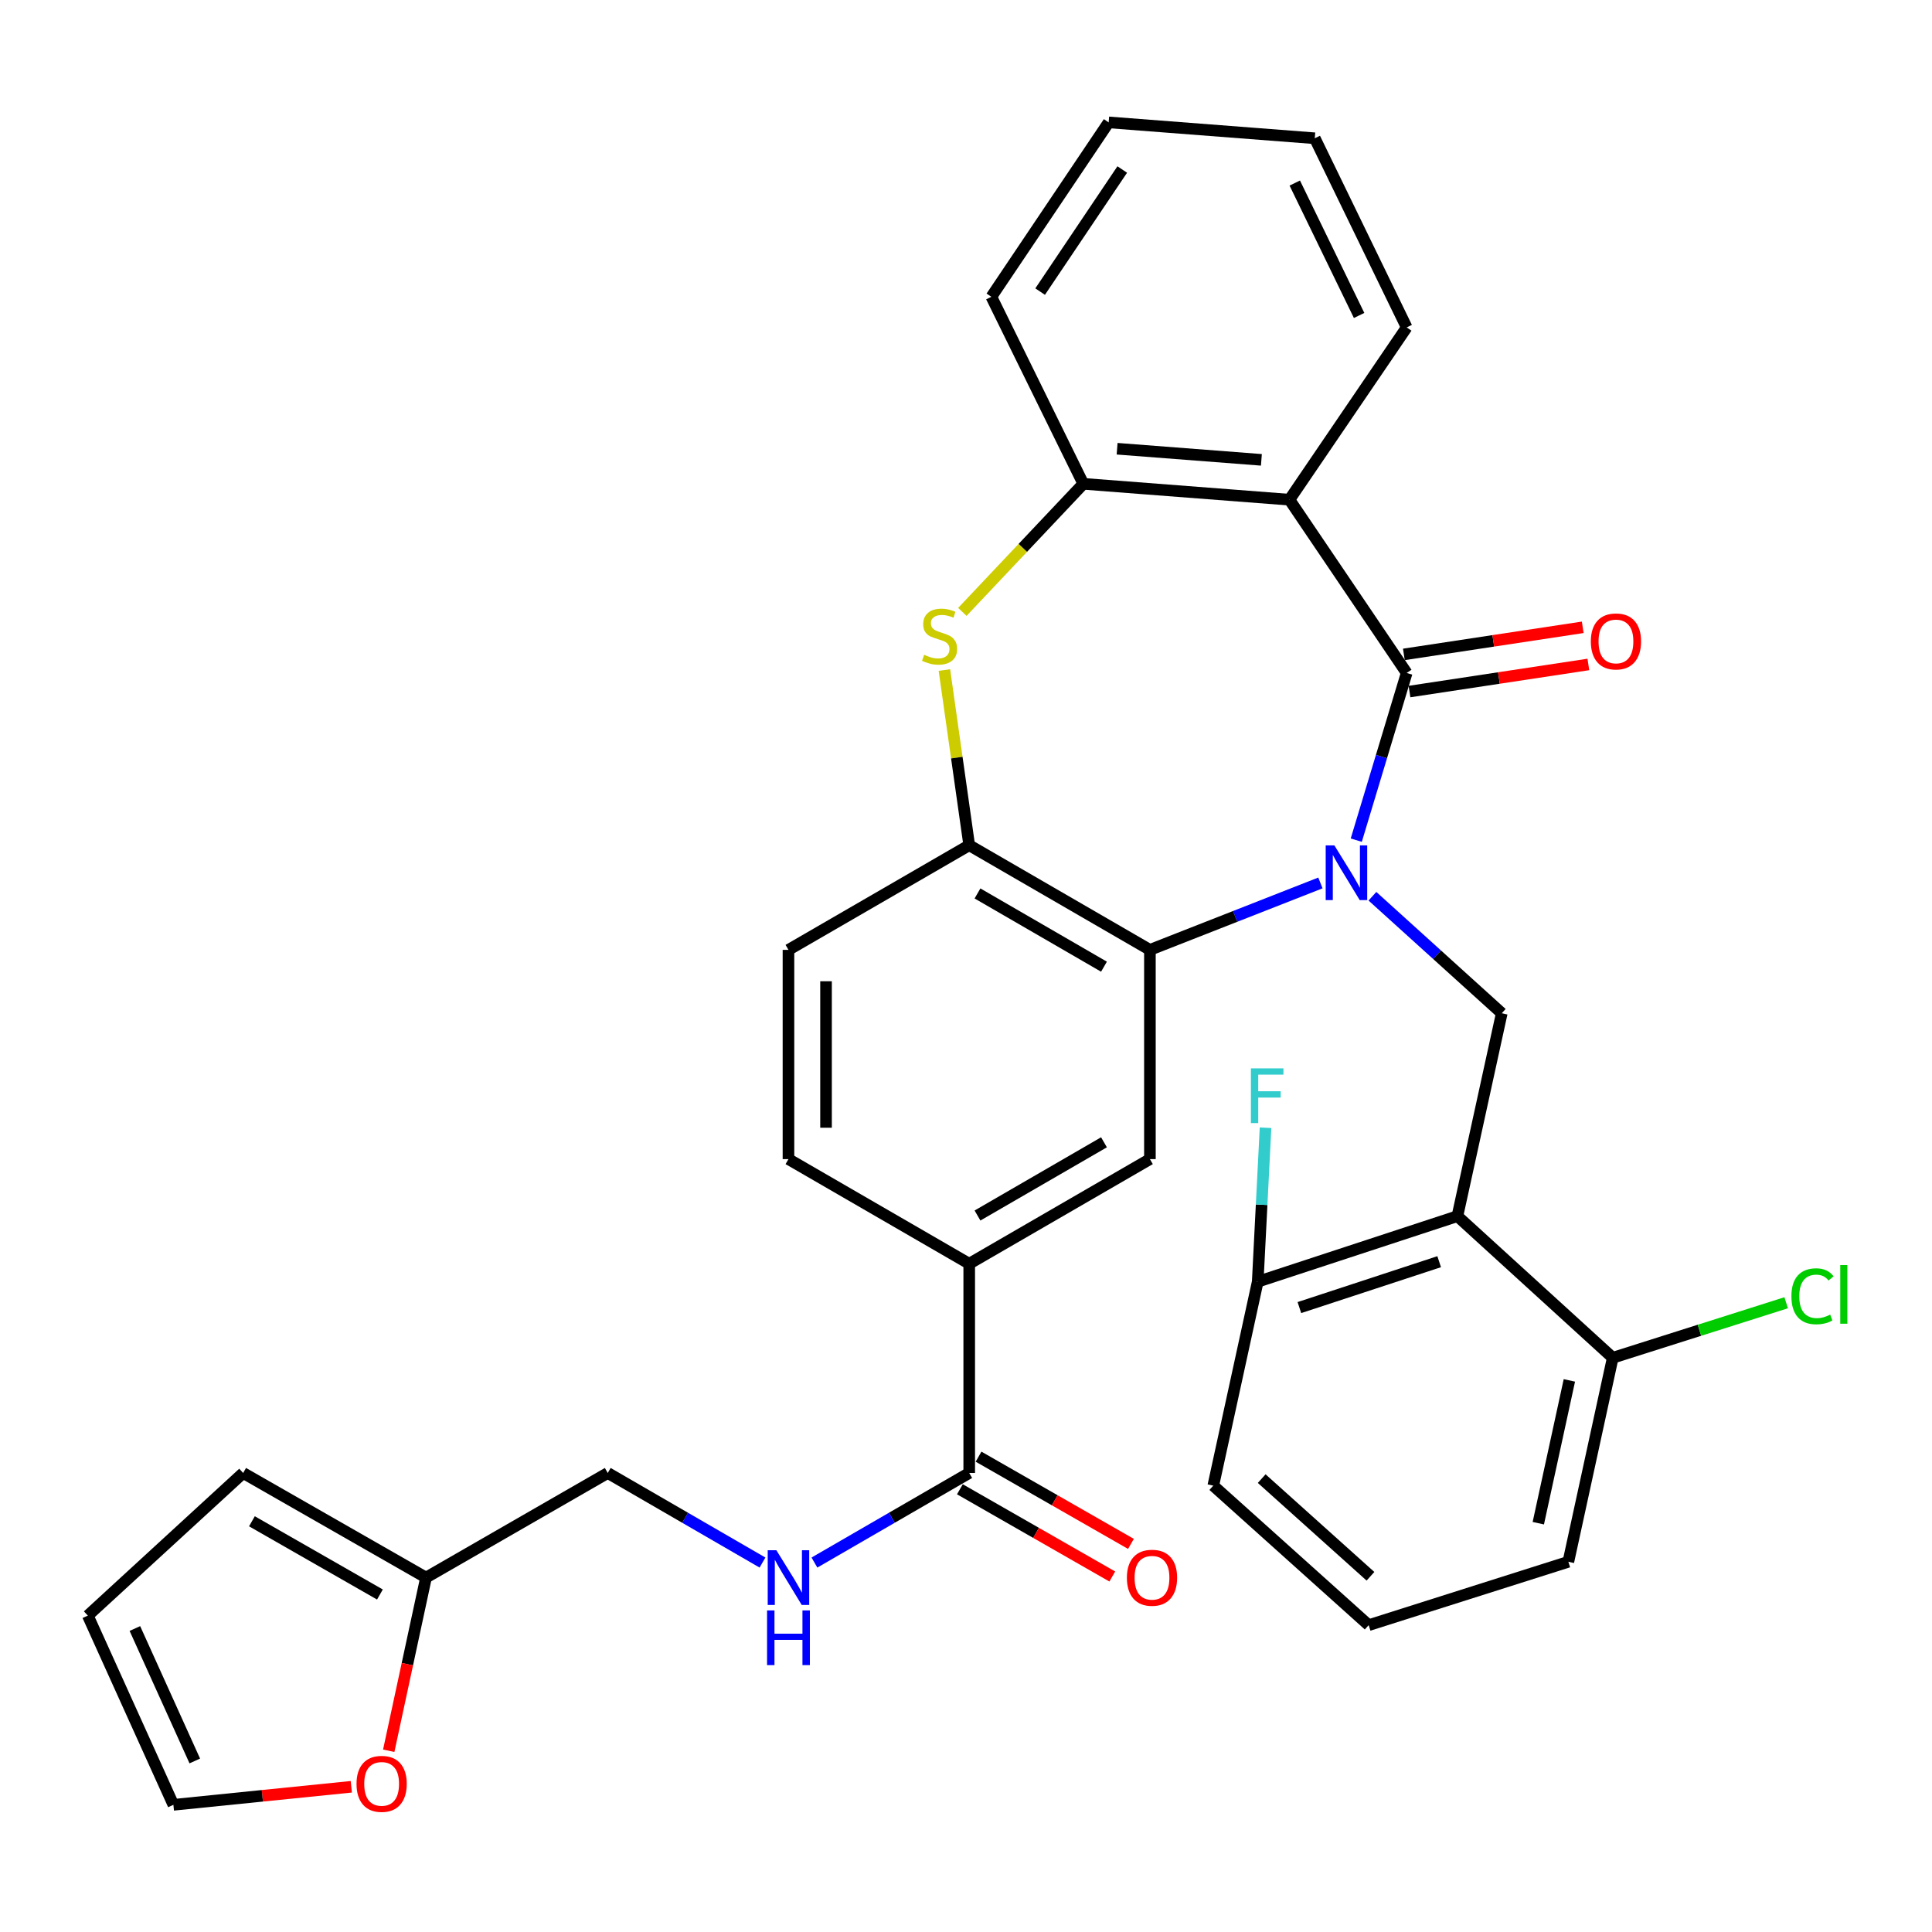 <?xml version='1.0' encoding='iso-8859-1'?>
<svg version='1.1' baseProfile='full'
              xmlns='http://www.w3.org/2000/svg'
                      xmlns:rdkit='http://www.rdkit.org/xml'
                      xmlns:xlink='http://www.w3.org/1999/xlink'
                  xml:space='preserve'
width='1000px' height='1000px' viewBox='0 0 1000 1000'>
<!-- END OF HEADER -->
<rect style='opacity:1.0;fill:#FFFFFF;stroke:none' width='1000' height='1000' x='0' y='0'> </rect>
<path class='bond-0' d='M 702.003,434.861 L 715.05,391.596' style='fill:none;fill-rule:evenodd;stroke:#0000FF;stroke-width:6px;stroke-linecap:butt;stroke-linejoin:miter;stroke-opacity:1' />
<path class='bond-0' d='M 715.05,391.596 L 728.098,348.331' style='fill:none;fill-rule:evenodd;stroke:#000000;stroke-width:6px;stroke-linecap:butt;stroke-linejoin:miter;stroke-opacity:1' />
<path class='bond-1' d='M 683.446,457.009 L 639.319,474.33' style='fill:none;fill-rule:evenodd;stroke:#0000FF;stroke-width:6px;stroke-linecap:butt;stroke-linejoin:miter;stroke-opacity:1' />
<path class='bond-1' d='M 639.319,474.33 L 595.192,491.651' style='fill:none;fill-rule:evenodd;stroke:#000000;stroke-width:6px;stroke-linecap:butt;stroke-linejoin:miter;stroke-opacity:1' />
<path class='bond-5' d='M 710.369,463.892 L 743.838,494.176' style='fill:none;fill-rule:evenodd;stroke:#0000FF;stroke-width:6px;stroke-linecap:butt;stroke-linejoin:miter;stroke-opacity:1' />
<path class='bond-5' d='M 743.838,494.176 L 777.308,524.461' style='fill:none;fill-rule:evenodd;stroke:#000000;stroke-width:6px;stroke-linecap:butt;stroke-linejoin:miter;stroke-opacity:1' />
<path class='bond-2' d='M 728.098,348.331 L 667.403,258.64' style='fill:none;fill-rule:evenodd;stroke:#000000;stroke-width:6px;stroke-linecap:butt;stroke-linejoin:miter;stroke-opacity:1' />
<path class='bond-13' d='M 729.554,357.945 L 775.843,350.932' style='fill:none;fill-rule:evenodd;stroke:#000000;stroke-width:6px;stroke-linecap:butt;stroke-linejoin:miter;stroke-opacity:1' />
<path class='bond-13' d='M 775.843,350.932 L 822.131,343.919' style='fill:none;fill-rule:evenodd;stroke:#FF0000;stroke-width:6px;stroke-linecap:butt;stroke-linejoin:miter;stroke-opacity:1' />
<path class='bond-13' d='M 726.641,338.718 L 772.93,331.705' style='fill:none;fill-rule:evenodd;stroke:#000000;stroke-width:6px;stroke-linecap:butt;stroke-linejoin:miter;stroke-opacity:1' />
<path class='bond-13' d='M 772.93,331.705 L 819.218,324.692' style='fill:none;fill-rule:evenodd;stroke:#FF0000;stroke-width:6px;stroke-linecap:butt;stroke-linejoin:miter;stroke-opacity:1' />
<path class='bond-6' d='M 595.192,491.651 L 501.666,437.493' style='fill:none;fill-rule:evenodd;stroke:#000000;stroke-width:6px;stroke-linecap:butt;stroke-linejoin:miter;stroke-opacity:1' />
<path class='bond-6' d='M 571.419,500.356 L 505.95,462.445' style='fill:none;fill-rule:evenodd;stroke:#000000;stroke-width:6px;stroke-linecap:butt;stroke-linejoin:miter;stroke-opacity:1' />
<path class='bond-8' d='M 595.192,491.651 L 595.192,599.956' style='fill:none;fill-rule:evenodd;stroke:#000000;stroke-width:6px;stroke-linecap:butt;stroke-linejoin:miter;stroke-opacity:1' />
<path class='bond-7' d='M 667.403,258.64 L 560.718,250.419' style='fill:none;fill-rule:evenodd;stroke:#000000;stroke-width:6px;stroke-linecap:butt;stroke-linejoin:miter;stroke-opacity:1' />
<path class='bond-7' d='M 652.895,238.018 L 578.215,232.263' style='fill:none;fill-rule:evenodd;stroke:#000000;stroke-width:6px;stroke-linecap:butt;stroke-linejoin:miter;stroke-opacity:1' />
<path class='bond-26' d='M 667.403,258.64 L 728.098,169.468' style='fill:none;fill-rule:evenodd;stroke:#000000;stroke-width:6px;stroke-linecap:butt;stroke-linejoin:miter;stroke-opacity:1' />
<path class='bond-3' d='M 754.35,629.482 L 777.308,524.461' style='fill:none;fill-rule:evenodd;stroke:#000000;stroke-width:6px;stroke-linecap:butt;stroke-linejoin:miter;stroke-opacity:1' />
<path class='bond-14' d='M 754.35,629.482 L 650.993,663.416' style='fill:none;fill-rule:evenodd;stroke:#000000;stroke-width:6px;stroke-linecap:butt;stroke-linejoin:miter;stroke-opacity:1' />
<path class='bond-14' d='M 744.913,653.049 L 672.562,676.802' style='fill:none;fill-rule:evenodd;stroke:#000000;stroke-width:6px;stroke-linecap:butt;stroke-linejoin:miter;stroke-opacity:1' />
<path class='bond-15' d='M 754.35,629.482 L 834.75,702.784' style='fill:none;fill-rule:evenodd;stroke:#000000;stroke-width:6px;stroke-linecap:butt;stroke-linejoin:miter;stroke-opacity:1' />
<path class='bond-4' d='M 488.82,346.813 L 495.243,392.153' style='fill:none;fill-rule:evenodd;stroke:#CCCC00;stroke-width:6px;stroke-linecap:butt;stroke-linejoin:miter;stroke-opacity:1' />
<path class='bond-4' d='M 495.243,392.153 L 501.666,437.493' style='fill:none;fill-rule:evenodd;stroke:#000000;stroke-width:6px;stroke-linecap:butt;stroke-linejoin:miter;stroke-opacity:1' />
<path class='bond-33' d='M 498.114,316.714 L 529.416,283.567' style='fill:none;fill-rule:evenodd;stroke:#CCCC00;stroke-width:6px;stroke-linecap:butt;stroke-linejoin:miter;stroke-opacity:1' />
<path class='bond-33' d='M 529.416,283.567 L 560.718,250.419' style='fill:none;fill-rule:evenodd;stroke:#000000;stroke-width:6px;stroke-linecap:butt;stroke-linejoin:miter;stroke-opacity:1' />
<path class='bond-17' d='M 501.666,437.493 L 408.108,491.651' style='fill:none;fill-rule:evenodd;stroke:#000000;stroke-width:6px;stroke-linecap:butt;stroke-linejoin:miter;stroke-opacity:1' />
<path class='bond-27' d='M 560.718,250.419 L 513.129,153.619' style='fill:none;fill-rule:evenodd;stroke:#000000;stroke-width:6px;stroke-linecap:butt;stroke-linejoin:miter;stroke-opacity:1' />
<path class='bond-10' d='M 595.192,599.956 L 501.666,654.104' style='fill:none;fill-rule:evenodd;stroke:#000000;stroke-width:6px;stroke-linecap:butt;stroke-linejoin:miter;stroke-opacity:1' />
<path class='bond-10' d='M 571.42,591.249 L 505.952,629.152' style='fill:none;fill-rule:evenodd;stroke:#000000;stroke-width:6px;stroke-linecap:butt;stroke-linejoin:miter;stroke-opacity:1' />
<path class='bond-9' d='M 501.666,762.409 L 501.666,654.104' style='fill:none;fill-rule:evenodd;stroke:#000000;stroke-width:6px;stroke-linecap:butt;stroke-linejoin:miter;stroke-opacity:1' />
<path class='bond-11' d='M 501.666,762.409 L 461.608,785.593' style='fill:none;fill-rule:evenodd;stroke:#000000;stroke-width:6px;stroke-linecap:butt;stroke-linejoin:miter;stroke-opacity:1' />
<path class='bond-11' d='M 461.608,785.593 L 421.55,808.777' style='fill:none;fill-rule:evenodd;stroke:#0000FF;stroke-width:6px;stroke-linecap:butt;stroke-linejoin:miter;stroke-opacity:1' />
<path class='bond-18' d='M 496.836,770.848 L 536.277,793.421' style='fill:none;fill-rule:evenodd;stroke:#000000;stroke-width:6px;stroke-linecap:butt;stroke-linejoin:miter;stroke-opacity:1' />
<path class='bond-18' d='M 536.277,793.421 L 575.718,815.995' style='fill:none;fill-rule:evenodd;stroke:#FF0000;stroke-width:6px;stroke-linecap:butt;stroke-linejoin:miter;stroke-opacity:1' />
<path class='bond-18' d='M 506.496,753.97 L 545.937,776.544' style='fill:none;fill-rule:evenodd;stroke:#000000;stroke-width:6px;stroke-linecap:butt;stroke-linejoin:miter;stroke-opacity:1' />
<path class='bond-18' d='M 545.937,776.544 L 585.378,799.118' style='fill:none;fill-rule:evenodd;stroke:#FF0000;stroke-width:6px;stroke-linecap:butt;stroke-linejoin:miter;stroke-opacity:1' />
<path class='bond-21' d='M 501.666,654.104 L 408.108,599.956' style='fill:none;fill-rule:evenodd;stroke:#000000;stroke-width:6px;stroke-linecap:butt;stroke-linejoin:miter;stroke-opacity:1' />
<path class='bond-23' d='M 394.666,808.775 L 354.618,785.592' style='fill:none;fill-rule:evenodd;stroke:#0000FF;stroke-width:6px;stroke-linecap:butt;stroke-linejoin:miter;stroke-opacity:1' />
<path class='bond-23' d='M 354.618,785.592 L 314.571,762.409' style='fill:none;fill-rule:evenodd;stroke:#000000;stroke-width:6px;stroke-linecap:butt;stroke-linejoin:miter;stroke-opacity:1' />
<path class='bond-12' d='M 220.504,816.556 L 314.571,762.409' style='fill:none;fill-rule:evenodd;stroke:#000000;stroke-width:6px;stroke-linecap:butt;stroke-linejoin:miter;stroke-opacity:1' />
<path class='bond-16' d='M 220.504,816.556 L 210.855,861.375' style='fill:none;fill-rule:evenodd;stroke:#000000;stroke-width:6px;stroke-linecap:butt;stroke-linejoin:miter;stroke-opacity:1' />
<path class='bond-16' d='M 210.855,861.375 L 201.206,906.193' style='fill:none;fill-rule:evenodd;stroke:#FF0000;stroke-width:6px;stroke-linecap:butt;stroke-linejoin:miter;stroke-opacity:1' />
<path class='bond-19' d='M 220.504,816.556 L 125.854,762.409' style='fill:none;fill-rule:evenodd;stroke:#000000;stroke-width:6px;stroke-linecap:butt;stroke-linejoin:miter;stroke-opacity:1' />
<path class='bond-19' d='M 196.65,825.314 L 130.396,787.411' style='fill:none;fill-rule:evenodd;stroke:#000000;stroke-width:6px;stroke-linecap:butt;stroke-linejoin:miter;stroke-opacity:1' />
<path class='bond-25' d='M 650.993,663.416 L 653.019,623.566' style='fill:none;fill-rule:evenodd;stroke:#000000;stroke-width:6px;stroke-linecap:butt;stroke-linejoin:miter;stroke-opacity:1' />
<path class='bond-25' d='M 653.019,623.566 L 655.044,583.716' style='fill:none;fill-rule:evenodd;stroke:#33CCCC;stroke-width:6px;stroke-linecap:butt;stroke-linejoin:miter;stroke-opacity:1' />
<path class='bond-29' d='M 650.993,663.416 L 627.992,768.967' style='fill:none;fill-rule:evenodd;stroke:#000000;stroke-width:6px;stroke-linecap:butt;stroke-linejoin:miter;stroke-opacity:1' />
<path class='bond-24' d='M 834.75,702.784 L 879.634,688.542' style='fill:none;fill-rule:evenodd;stroke:#000000;stroke-width:6px;stroke-linecap:butt;stroke-linejoin:miter;stroke-opacity:1' />
<path class='bond-24' d='M 879.634,688.542 L 924.519,674.3' style='fill:none;fill-rule:evenodd;stroke:#00CC00;stroke-width:6px;stroke-linecap:butt;stroke-linejoin:miter;stroke-opacity:1' />
<path class='bond-30' d='M 834.75,702.784 L 811.782,808.378' style='fill:none;fill-rule:evenodd;stroke:#000000;stroke-width:6px;stroke-linecap:butt;stroke-linejoin:miter;stroke-opacity:1' />
<path class='bond-30' d='M 812.303,714.49 L 796.225,788.406' style='fill:none;fill-rule:evenodd;stroke:#000000;stroke-width:6px;stroke-linecap:butt;stroke-linejoin:miter;stroke-opacity:1' />
<path class='bond-20' d='M 181.827,924.835 L 135.788,929.505' style='fill:none;fill-rule:evenodd;stroke:#FF0000;stroke-width:6px;stroke-linecap:butt;stroke-linejoin:miter;stroke-opacity:1' />
<path class='bond-20' d='M 135.788,929.505 L 89.749,934.175' style='fill:none;fill-rule:evenodd;stroke:#000000;stroke-width:6px;stroke-linecap:butt;stroke-linejoin:miter;stroke-opacity:1' />
<path class='bond-35' d='M 408.108,491.651 L 408.108,599.956' style='fill:none;fill-rule:evenodd;stroke:#000000;stroke-width:6px;stroke-linecap:butt;stroke-linejoin:miter;stroke-opacity:1' />
<path class='bond-35' d='M 427.554,507.897 L 427.554,583.711' style='fill:none;fill-rule:evenodd;stroke:#000000;stroke-width:6px;stroke-linecap:butt;stroke-linejoin:miter;stroke-opacity:1' />
<path class='bond-22' d='M 125.854,762.409 L 45.455,836.24' style='fill:none;fill-rule:evenodd;stroke:#000000;stroke-width:6px;stroke-linecap:butt;stroke-linejoin:miter;stroke-opacity:1' />
<path class='bond-37' d='M 89.749,934.175 L 45.455,836.24' style='fill:none;fill-rule:evenodd;stroke:#000000;stroke-width:6px;stroke-linecap:butt;stroke-linejoin:miter;stroke-opacity:1' />
<path class='bond-37' d='M 100.823,911.471 L 69.817,842.917' style='fill:none;fill-rule:evenodd;stroke:#000000;stroke-width:6px;stroke-linecap:butt;stroke-linejoin:miter;stroke-opacity:1' />
<path class='bond-31' d='M 728.098,169.468 L 680.53,71.566' style='fill:none;fill-rule:evenodd;stroke:#000000;stroke-width:6px;stroke-linecap:butt;stroke-linejoin:miter;stroke-opacity:1' />
<path class='bond-31' d='M 703.471,163.281 L 670.174,94.75' style='fill:none;fill-rule:evenodd;stroke:#000000;stroke-width:6px;stroke-linecap:butt;stroke-linejoin:miter;stroke-opacity:1' />
<path class='bond-36' d='M 513.129,153.619 L 573.845,63.345' style='fill:none;fill-rule:evenodd;stroke:#000000;stroke-width:6px;stroke-linecap:butt;stroke-linejoin:miter;stroke-opacity:1' />
<path class='bond-36' d='M 538.372,150.931 L 580.874,87.739' style='fill:none;fill-rule:evenodd;stroke:#000000;stroke-width:6px;stroke-linecap:butt;stroke-linejoin:miter;stroke-opacity:1' />
<path class='bond-28' d='M 708.424,841.178 L 811.782,808.378' style='fill:none;fill-rule:evenodd;stroke:#000000;stroke-width:6px;stroke-linecap:butt;stroke-linejoin:miter;stroke-opacity:1' />
<path class='bond-34' d='M 708.424,841.178 L 627.992,768.967' style='fill:none;fill-rule:evenodd;stroke:#000000;stroke-width:6px;stroke-linecap:butt;stroke-linejoin:miter;stroke-opacity:1' />
<path class='bond-34' d='M 709.351,815.876 L 653.048,765.328' style='fill:none;fill-rule:evenodd;stroke:#000000;stroke-width:6px;stroke-linecap:butt;stroke-linejoin:miter;stroke-opacity:1' />
<path class='bond-32' d='M 680.53,71.566 L 573.845,63.345' style='fill:none;fill-rule:evenodd;stroke:#000000;stroke-width:6px;stroke-linecap:butt;stroke-linejoin:miter;stroke-opacity:1' />
<path  class='atom-0' d='M 690.659 437.561
L 699.939 452.561
Q 700.859 454.041, 702.339 456.721
Q 703.819 459.401, 703.899 459.561
L 703.899 437.561
L 707.659 437.561
L 707.659 465.881
L 703.779 465.881
L 693.819 449.481
Q 692.659 447.561, 691.419 445.361
Q 690.219 443.161, 689.859 442.481
L 689.859 465.881
L 686.179 465.881
L 686.179 437.561
L 690.659 437.561
' fill='#0000FF'/>
<path  class='atom-5' d='M 478.325 338.918
Q 478.645 339.038, 479.965 339.598
Q 481.285 340.158, 482.725 340.518
Q 484.205 340.838, 485.645 340.838
Q 488.325 340.838, 489.885 339.558
Q 491.445 338.238, 491.445 335.958
Q 491.445 334.398, 490.645 333.438
Q 489.885 332.478, 488.685 331.958
Q 487.485 331.438, 485.485 330.838
Q 482.965 330.078, 481.445 329.358
Q 479.965 328.638, 478.885 327.118
Q 477.845 325.598, 477.845 323.038
Q 477.845 319.478, 480.245 317.278
Q 482.685 315.078, 487.485 315.078
Q 490.765 315.078, 494.485 316.638
L 493.565 319.718
Q 490.165 318.318, 487.605 318.318
Q 484.845 318.318, 483.325 319.478
Q 481.805 320.598, 481.845 322.558
Q 481.845 324.078, 482.605 324.998
Q 483.405 325.918, 484.525 326.438
Q 485.685 326.958, 487.605 327.558
Q 490.165 328.358, 491.685 329.158
Q 493.205 329.958, 494.285 331.598
Q 495.405 333.198, 495.405 335.958
Q 495.405 339.878, 492.765 341.998
Q 490.165 344.078, 485.805 344.078
Q 483.285 344.078, 481.365 343.518
Q 479.485 342.998, 477.245 342.078
L 478.325 338.918
' fill='#CCCC00'/>
<path  class='atom-12' d='M 401.848 802.396
L 411.128 817.396
Q 412.048 818.876, 413.528 821.556
Q 415.008 824.236, 415.088 824.396
L 415.088 802.396
L 418.848 802.396
L 418.848 830.716
L 414.968 830.716
L 405.008 814.316
Q 403.848 812.396, 402.608 810.196
Q 401.408 807.996, 401.048 807.316
L 401.048 830.716
L 397.368 830.716
L 397.368 802.396
L 401.848 802.396
' fill='#0000FF'/>
<path  class='atom-12' d='M 397.028 833.548
L 400.868 833.548
L 400.868 845.588
L 415.348 845.588
L 415.348 833.548
L 419.188 833.548
L 419.188 861.868
L 415.348 861.868
L 415.348 848.788
L 400.868 848.788
L 400.868 861.868
L 397.028 861.868
L 397.028 833.548
' fill='#0000FF'/>
<path  class='atom-14' d='M 823.414 332.001
Q 823.414 325.201, 826.774 321.401
Q 830.134 317.601, 836.414 317.601
Q 842.694 317.601, 846.054 321.401
Q 849.414 325.201, 849.414 332.001
Q 849.414 338.881, 846.014 342.801
Q 842.614 346.681, 836.414 346.681
Q 830.174 346.681, 826.774 342.801
Q 823.414 338.921, 823.414 332.001
M 836.414 343.481
Q 840.734 343.481, 843.054 340.601
Q 845.414 337.681, 845.414 332.001
Q 845.414 326.441, 843.054 323.641
Q 840.734 320.801, 836.414 320.801
Q 832.094 320.801, 829.734 323.601
Q 827.414 326.401, 827.414 332.001
Q 827.414 337.721, 829.734 340.601
Q 832.094 343.481, 836.414 343.481
' fill='#FF0000'/>
<path  class='atom-17' d='M 184.536 923.321
Q 184.536 916.521, 187.896 912.721
Q 191.256 908.921, 197.536 908.921
Q 203.816 908.921, 207.176 912.721
Q 210.536 916.521, 210.536 923.321
Q 210.536 930.201, 207.136 934.121
Q 203.736 938.001, 197.536 938.001
Q 191.296 938.001, 187.896 934.121
Q 184.536 930.241, 184.536 923.321
M 197.536 934.801
Q 201.856 934.801, 204.176 931.921
Q 206.536 929.001, 206.536 923.321
Q 206.536 917.761, 204.176 914.961
Q 201.856 912.121, 197.536 912.121
Q 193.216 912.121, 190.856 914.921
Q 188.536 917.721, 188.536 923.321
Q 188.536 929.041, 190.856 931.921
Q 193.216 934.801, 197.536 934.801
' fill='#FF0000'/>
<path  class='atom-19' d='M 583.273 816.636
Q 583.273 809.836, 586.633 806.036
Q 589.993 802.236, 596.273 802.236
Q 602.553 802.236, 605.913 806.036
Q 609.273 809.836, 609.273 816.636
Q 609.273 823.516, 605.873 827.436
Q 602.473 831.316, 596.273 831.316
Q 590.033 831.316, 586.633 827.436
Q 583.273 823.556, 583.273 816.636
M 596.273 828.116
Q 600.593 828.116, 602.913 825.236
Q 605.273 822.316, 605.273 816.636
Q 605.273 811.076, 602.913 808.276
Q 600.593 805.436, 596.273 805.436
Q 591.953 805.436, 589.593 808.236
Q 587.273 811.036, 587.273 816.636
Q 587.273 822.356, 589.593 825.236
Q 591.953 828.116, 596.273 828.116
' fill='#FF0000'/>
<path  class='atom-25' d='M 927.231 670.954
Q 927.231 663.914, 930.511 660.234
Q 933.831 656.514, 940.111 656.514
Q 945.951 656.514, 949.071 660.634
L 946.431 662.794
Q 944.151 659.794, 940.111 659.794
Q 935.831 659.794, 933.551 662.674
Q 931.311 665.514, 931.311 670.954
Q 931.311 676.554, 933.631 679.434
Q 935.991 682.314, 940.551 682.314
Q 943.671 682.314, 947.311 680.434
L 948.431 683.434
Q 946.951 684.394, 944.711 684.954
Q 942.471 685.514, 939.991 685.514
Q 933.831 685.514, 930.511 681.754
Q 927.231 677.994, 927.231 670.954
' fill='#00CC00'/>
<path  class='atom-25' d='M 952.511 654.794
L 956.191 654.794
L 956.191 685.154
L 952.511 685.154
L 952.511 654.794
' fill='#00CC00'/>
<path  class='atom-26' d='M 647.467 552.986
L 664.307 552.986
L 664.307 556.226
L 651.267 556.226
L 651.267 564.826
L 662.867 564.826
L 662.867 568.106
L 651.267 568.106
L 651.267 581.306
L 647.467 581.306
L 647.467 552.986
' fill='#33CCCC'/>
</svg>
